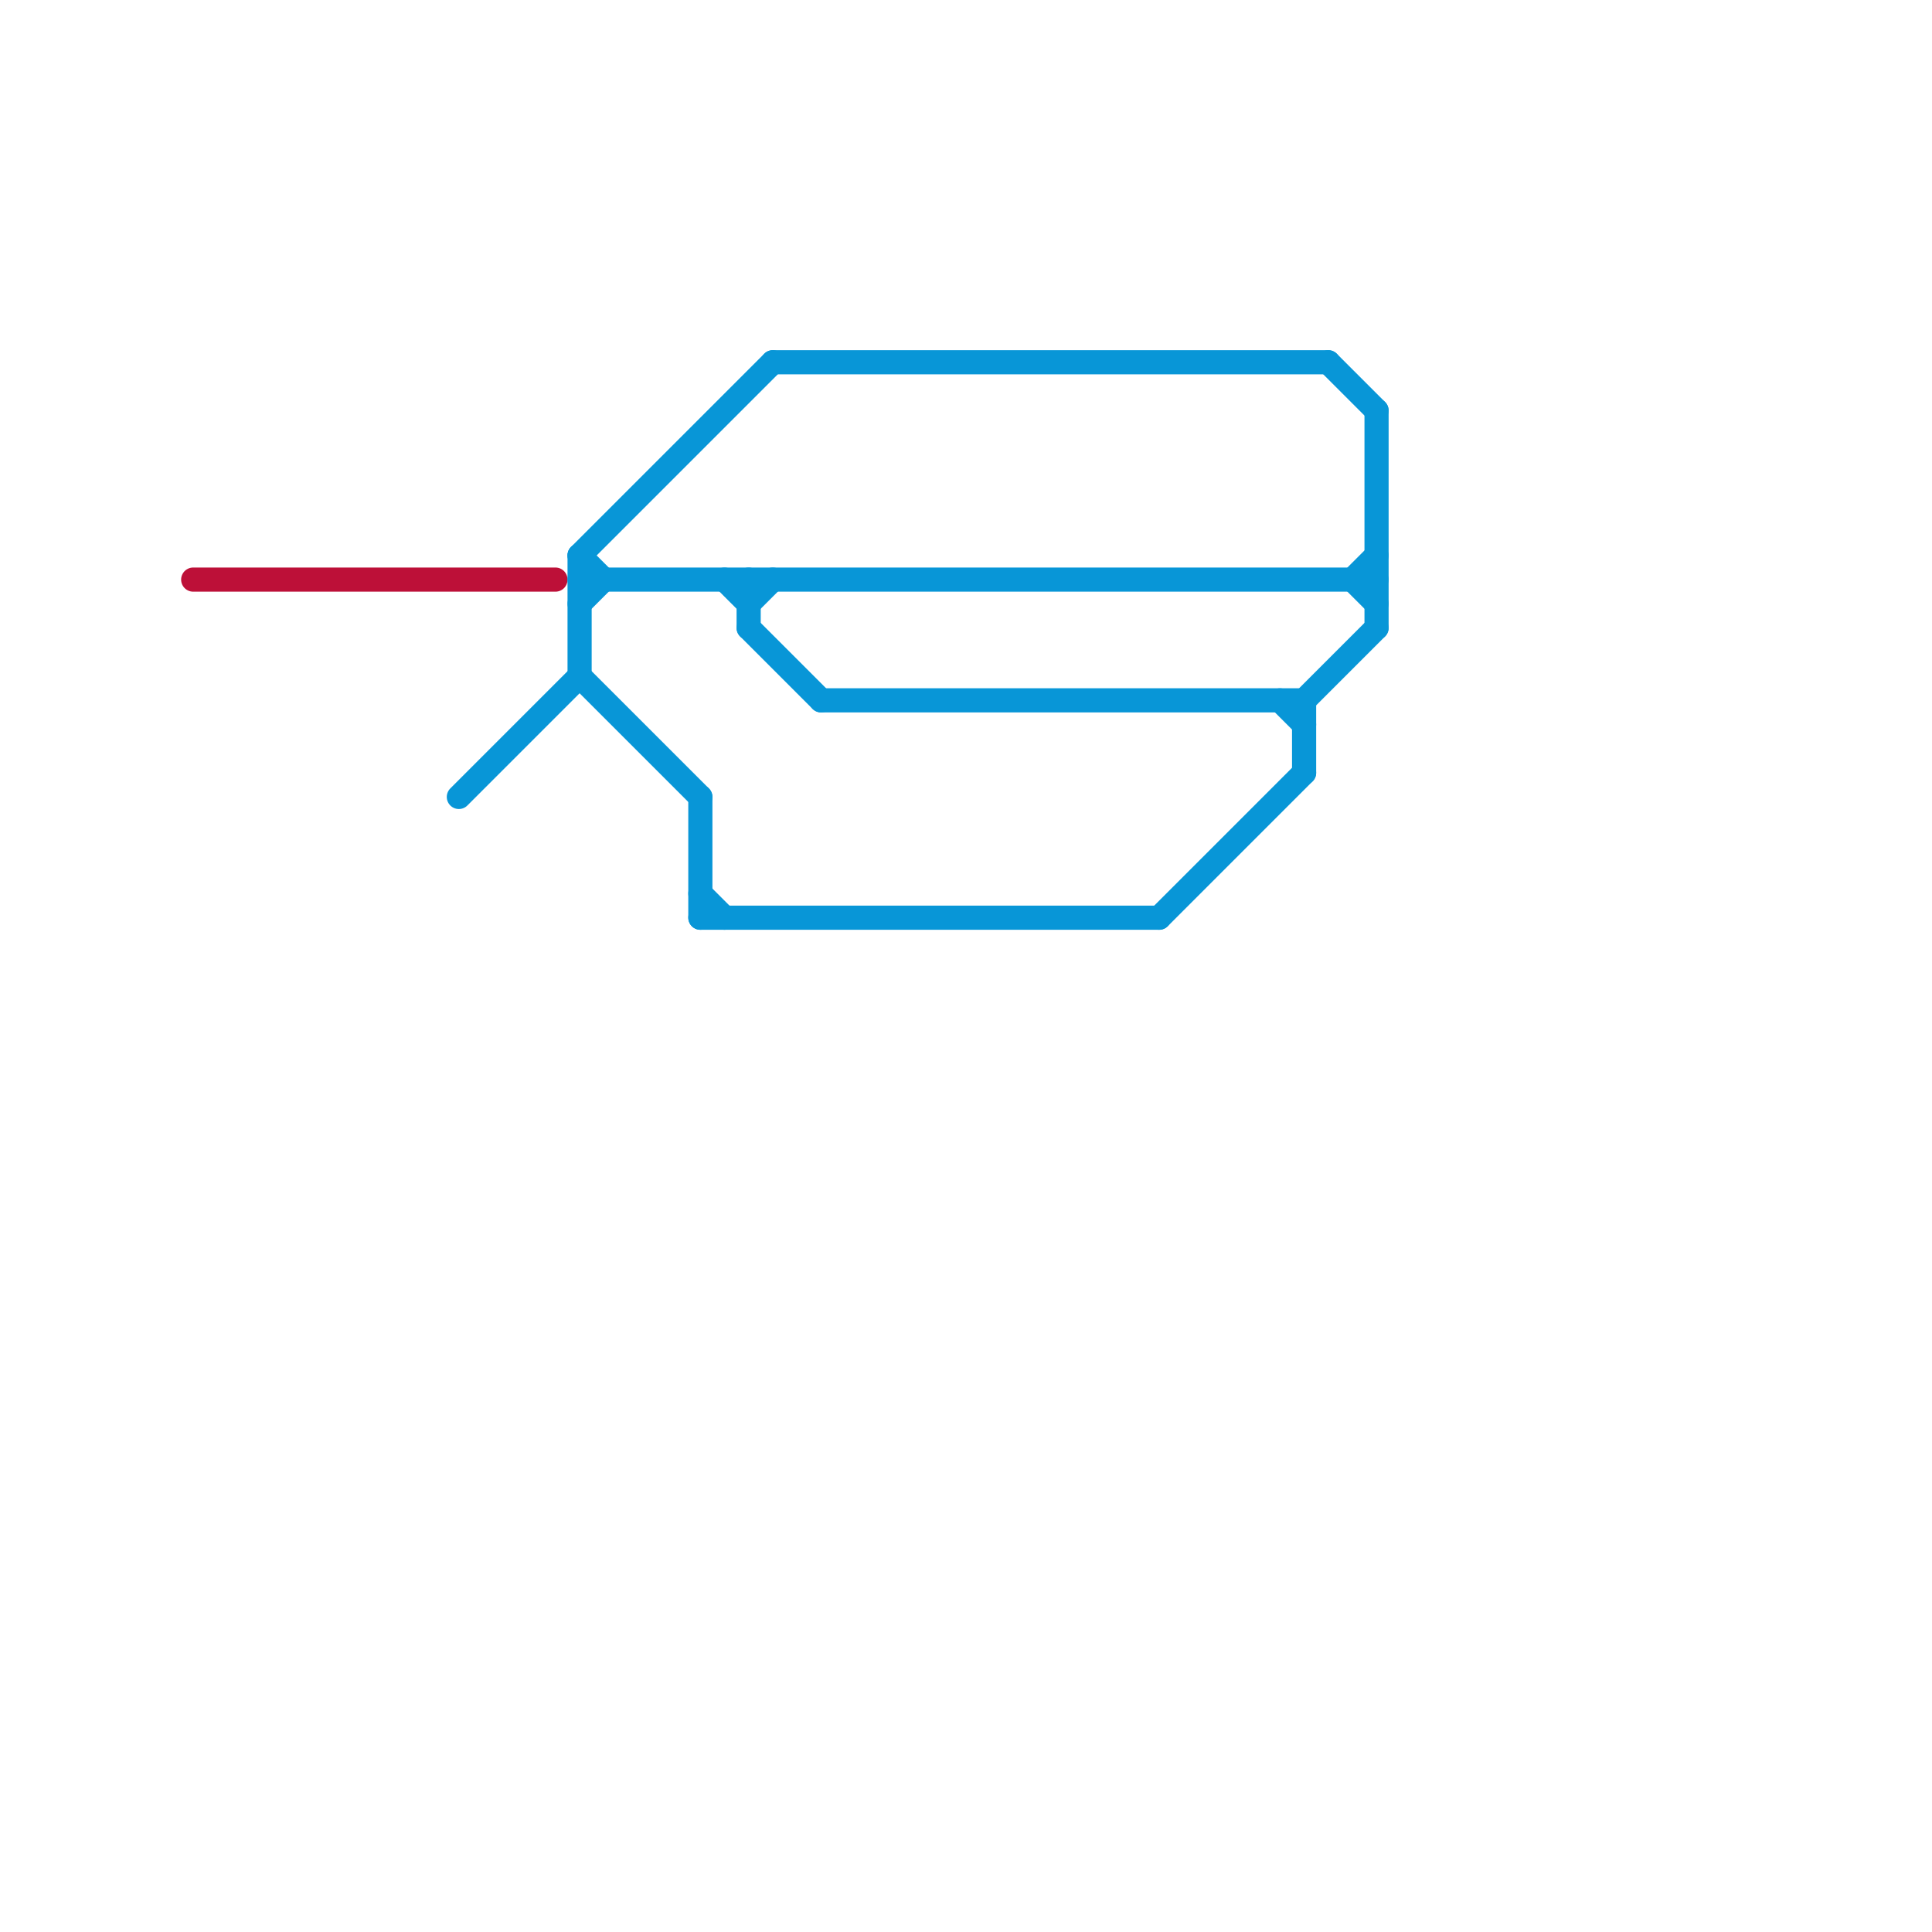 
<svg version="1.1" xmlns="http://www.w3.org/2000/svg" viewBox="0 0 80 80">
<style>text { font: 1px Helvetica; font-weight: 600; white-space: pre; dominant-baseline: central; } line { stroke-width: 1; fill: none; stroke-linecap: round; stroke-linejoin: round; } .c0 { stroke: #bd1038 } .c1 { stroke: #0896d7 }</style><defs><g id="wm-xf"><circle r="1.2" fill="#000"/><circle r="0.9" fill="#fff"/><circle r="0.6" fill="#000"/><circle r="0.3" fill="#fff"/></g><g id="wm"><circle r="0.6" fill="#000"/><circle r="0.3" fill="#fff"/></g></defs><line class="c0" x1="8" y1="24" x2="23" y2="24"/><line class="c1" x1="34" y1="29" x2="54" y2="29"/><line class="c1" x1="56" y1="24" x2="57" y2="23"/><line class="c1" x1="30" y1="24" x2="31" y2="25"/><line class="c1" x1="48" y1="38" x2="54" y2="32"/><line class="c1" x1="57" y1="17" x2="57" y2="26"/><line class="c1" x1="55" y1="15" x2="57" y2="17"/><line class="c1" x1="24" y1="28" x2="29" y2="33"/><line class="c1" x1="19" y1="33" x2="24" y2="28"/><line class="c1" x1="24" y1="23" x2="32" y2="15"/><line class="c1" x1="24" y1="25" x2="25" y2="24"/><line class="c1" x1="32" y1="15" x2="55" y2="15"/><line class="c1" x1="54" y1="29" x2="57" y2="26"/><line class="c1" x1="29" y1="38" x2="48" y2="38"/><line class="c1" x1="56" y1="24" x2="57" y2="25"/><line class="c1" x1="31" y1="24" x2="31" y2="26"/><line class="c1" x1="24" y1="23" x2="25" y2="24"/><line class="c1" x1="31" y1="25" x2="32" y2="24"/><line class="c1" x1="53" y1="29" x2="54" y2="30"/><line class="c1" x1="29" y1="33" x2="29" y2="38"/><line class="c1" x1="24" y1="23" x2="24" y2="28"/><line class="c1" x1="31" y1="26" x2="34" y2="29"/><line class="c1" x1="24" y1="24" x2="57" y2="24"/><line class="c1" x1="54" y1="29" x2="54" y2="32"/><line class="c1" x1="29" y1="37" x2="30" y2="38"/>
</svg>
